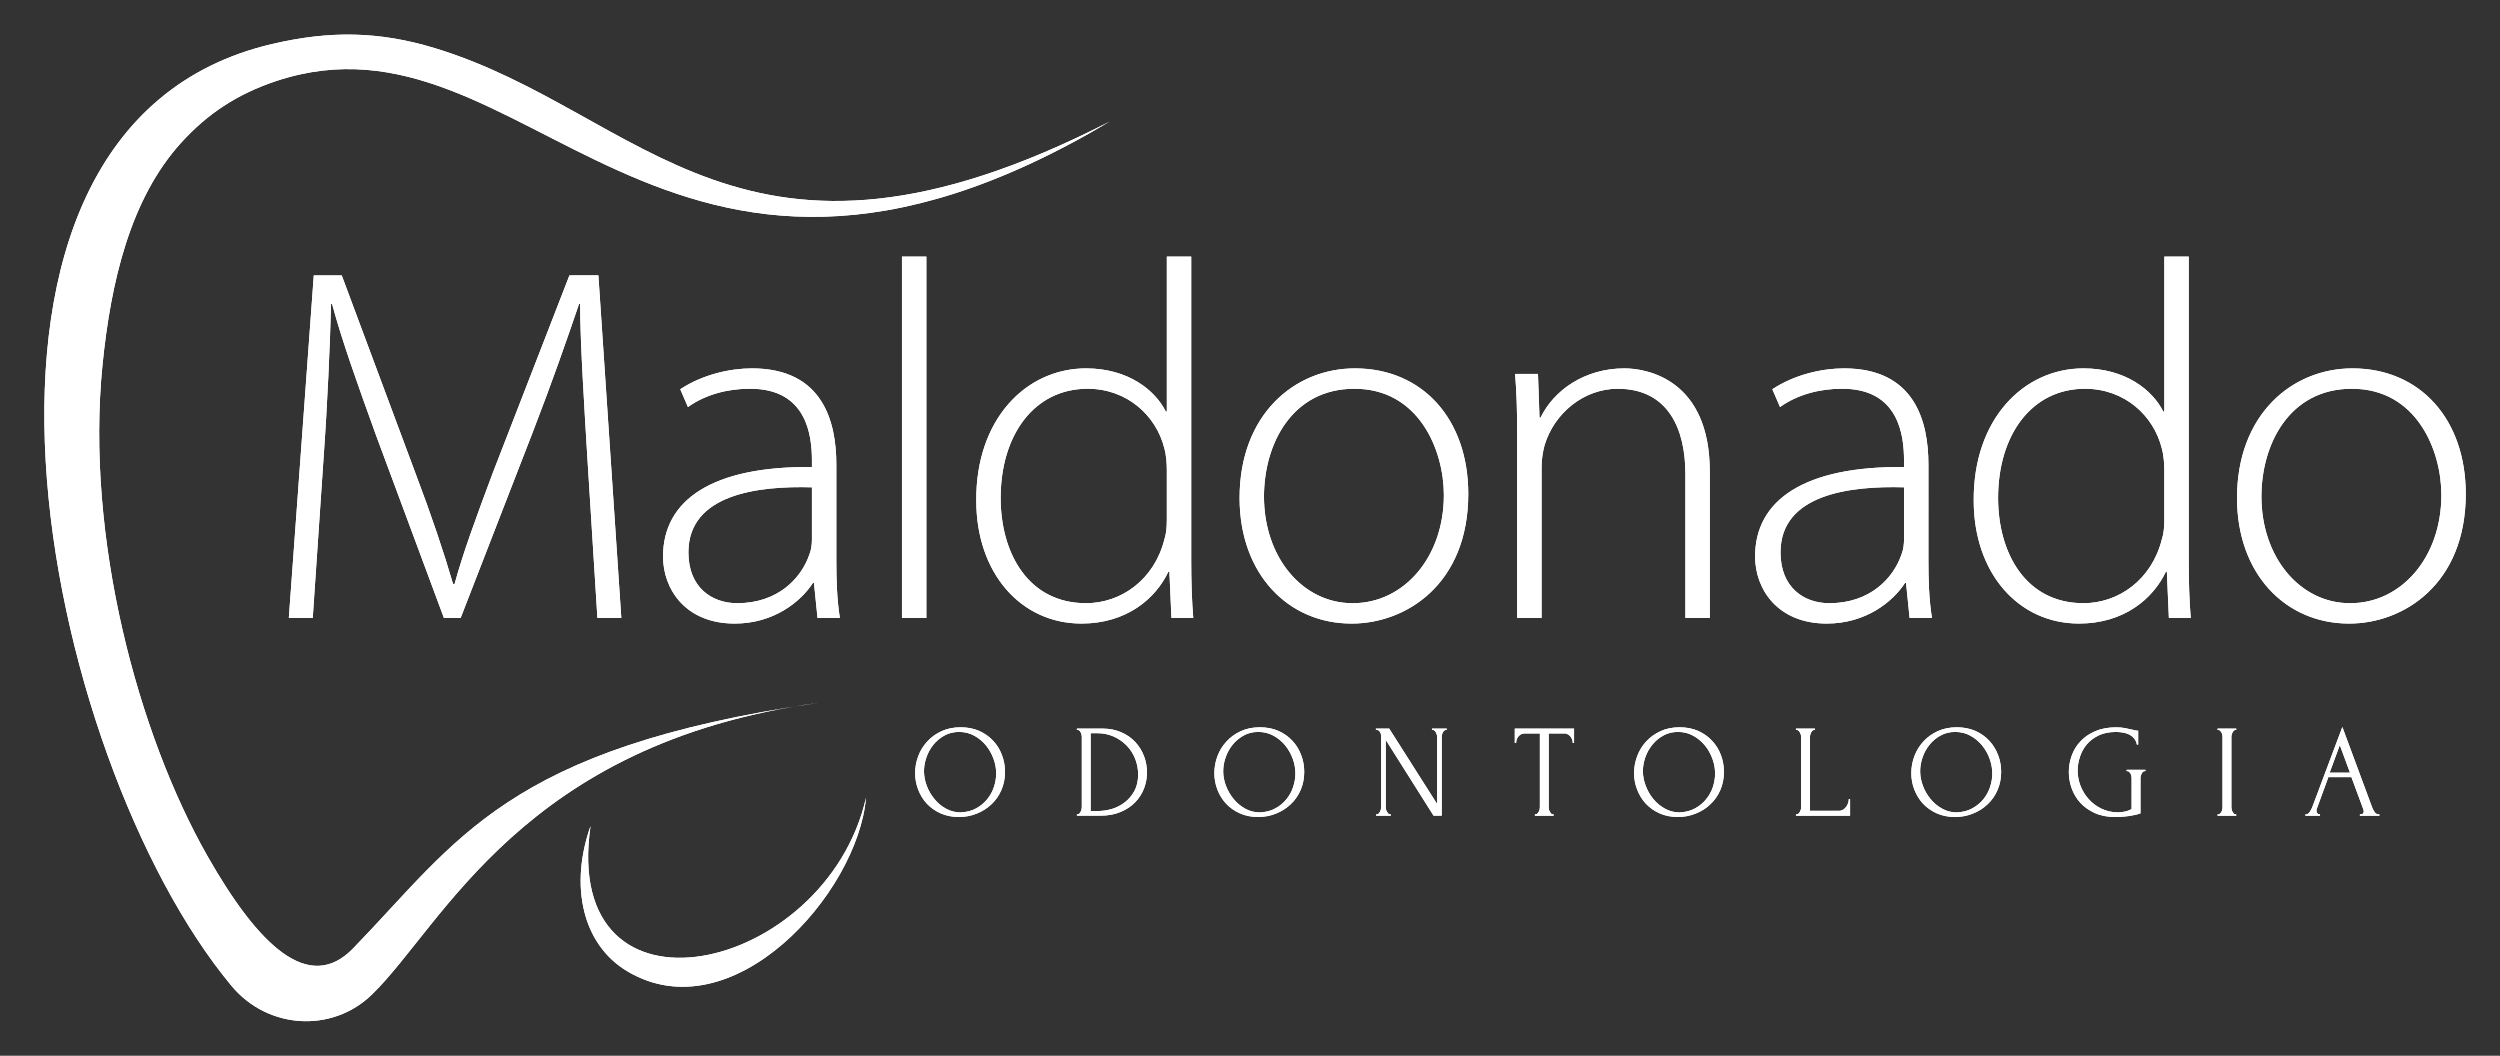 <?xml version="1.0" encoding="utf-8"?>
<!-- Generator: Adobe Illustrator 15.0.0, SVG Export Plug-In . SVG Version: 6.00 Build 0)  -->
<!DOCTYPE svg PUBLIC "-//W3C//DTD SVG 1.1//EN" "http://www.w3.org/Graphics/SVG/1.1/DTD/svg11.dtd">
<svg version="1.1" id="Layer_1" xmlns="http://www.w3.org/2000/svg" xmlns:xlink="http://www.w3.org/1999/xlink" x="0px" y="0px"
	 width="189.439px" height="80px" viewBox="0 0 189.439 80" enable-background="new 0 0 189.439 80" xml:space="preserve">
<rect x="0" y="0" width="189.439" height="80" fill="#333333" stroke="none"/>
<g>
	<path fill-rule="evenodd" clip-rule="evenodd" fill="#FFFFFF" d="M65.625,60.441C64.984,67.756,55.481,78.3,47.558,73.613
		c-3.432-2.029-4.412-6.498-2.809-11.02C42.462,78.318,62.574,73.841,65.625,60.441z M61.984,53.263
		c-23.619,3.439-27.273,10.404-35.225,18.6c-3.354,3.463-7.18-0.211-11.044-7.002c-5.258-9.25-9.257-24.112-7.948-37.213
		c0.636-6.35,2.123-12.597,5.955-16.828c1.974-2.175,4.222-3.688,7.231-4.687c19.039-6.298,28.983,23.405,63.131,3.08
		c-27.891,14.301-35.3-0.743-51.12-5.56c-4.255-1.296-7.979-1.337-12.335-0.32C-6.706,9.699,3.215,57.484,17.544,74.705
		c2.75,3.307,7.641,3.578,10.646,0.65C33.577,70.113,39.587,56.342,61.984,53.263z"/>
	<path fill-rule="evenodd" clip-rule="evenodd" fill="#FFFFFF" d="M178.063,45.708c-3.771,0-6.702-3.465-6.702-8.084
		c0-3.971,2.117-8.167,6.855-8.167c4.896,0,6.781,4.659,6.781,8.05c0,4.736-3.043,8.201-6.894,8.201H178.063z M178.026,47.25
		c4.082,0,8.819-2.968,8.819-9.823c0-5.661-3.465-9.512-8.588-9.512c-4.584,0-8.745,3.503-8.745,9.819
		c0,5.78,3.696,9.516,8.477,9.516H178.026z M164.004,39.356c0,0.575-0.042,1.078-0.195,1.538c-0.771,3.04-3.274,4.814-5.931,4.814
		c-4.39,0-6.471-3.813-6.471-7.974c0-4.773,2.541-8.277,6.586-8.277c3.006,0,5.198,2.039,5.815,4.505
		c0.153,0.54,0.195,1.194,0.195,1.695V39.356z M164.004,19.443v11.746h-0.079c-0.809-1.621-2.852-3.274-6.047-3.274
		c-4.543,0-8.356,3.852-8.319,10.014c0,5.507,3.391,9.321,7.976,9.321c3.428,0,5.619-1.891,6.586-3.929h0.074l0.153,3.504h1.658
		c-0.116-1.312-0.153-2.926-0.153-4.275V19.443H164.004z M144.278,40.894c0,0.31-0.037,0.734-0.19,1.117
		c-0.618,1.812-2.392,3.697-5.471,3.697c-1.928,0-3.697-1.193-3.697-3.851c0-4.43,5.313-5.048,9.359-4.931V40.894z M146.127,35.194
		c0-3.274-1.041-7.279-6.392-7.279c-1.658,0-3.739,0.46-5.434,1.581l0.581,1.346c1.347-0.96,3.042-1.384,4.659-1.384
		c4.389-0.042,4.737,3.618,4.737,5.431v0.502c-7.547-0.08-11.285,2.502-11.285,6.777c0,2.464,1.694,5.083,5.433,5.083
		c2.963,0,5.007-1.655,5.931-3.084h0.074l0.27,2.659h1.695c-0.231-1.424-0.269-2.926-0.269-4.392V35.194z M114.961,46.825h1.853
		V35.347c0-0.576,0.112-1.192,0.228-1.616c0.734-2.425,2.968-4.273,5.547-4.273c3.812,0,5.122,3.042,5.122,6.43v10.938h1.849V35.733
		c0-6.93-4.696-7.818-6.47-7.818c-3.005,0-5.351,1.654-6.354,3.734h-0.079l-0.116-3.312h-1.732c0.116,1.463,0.153,2.737,0.153,4.432
		V46.825z M102.481,45.708c-3.776,0-6.702-3.465-6.702-8.084c0-3.971,2.117-8.167,6.854-8.167c4.891,0,6.777,4.659,6.777,8.05
		c0,4.736-3.042,8.201-6.893,8.201H102.481z M102.443,47.25c4.083,0,8.816-2.968,8.816-9.823c0-5.661-3.465-9.512-8.587-9.512
		c-4.585,0-8.742,3.503-8.742,9.819c0,5.78,3.696,9.516,8.472,9.516H102.443z M88.417,39.356c0,0.575-0.038,1.078-0.19,1.538
		c-0.771,3.04-3.275,4.814-5.932,4.814c-4.394,0-6.47-3.813-6.47-7.974c0-4.773,2.541-8.277,6.586-8.277
		c3.001,0,5.199,2.039,5.816,4.505c0.153,0.54,0.19,1.194,0.19,1.695V39.356z M88.417,19.443v11.746h-0.074
		c-0.813-1.621-2.853-3.274-6.048-3.274c-4.546,0-8.359,3.852-8.318,10.014c0,5.507,3.385,9.321,7.97,9.321
		c3.428,0,5.624-1.891,6.586-3.929h0.079l0.154,3.504h1.653c-0.111-1.312-0.153-2.926-0.153-4.275V19.443H88.417z M68.347,46.825
		h1.849V19.443h-1.849V46.825z M61.524,40.894c0,0.31-0.037,0.734-0.19,1.117c-0.619,1.812-2.388,3.697-5.472,3.697
		c-1.922,0-3.697-1.193-3.697-3.851c0-4.43,5.314-5.048,9.359-4.931V40.894z M63.374,35.194c0-3.274-1.041-7.279-6.391-7.279
		c-1.659,0-3.74,0.46-5.436,1.581l0.582,1.346c1.346-0.96,3.041-1.384,4.658-1.384c4.394-0.042,4.737,3.618,4.737,5.431v0.502
		c-7.548-0.08-11.282,2.502-11.282,6.777c0,2.464,1.691,5.083,5.43,5.083c2.963,0,5.007-1.655,5.931-3.084h0.075l0.27,2.659h1.694
		c-0.227-1.424-0.268-2.926-0.268-4.392V35.194z M45.268,46.825h1.812l-1.737-25.959H43.15l-5.815,14.982
		c-1.309,3.508-2.234,6.009-2.888,8.399H34.33c-0.733-2.506-1.616-5.125-2.852-8.399l-5.583-14.982h-2.118l-1.891,25.959h1.812
		l0.808-11.938c0.311-4.314,0.501-8.82,0.581-11.863h0.074c0.771,2.848,1.891,5.969,3.353,10.013l5.124,13.787h1.268l5.472-14.098
		c1.501-3.886,2.542-6.893,3.502-9.702h0.08c0,2.848,0.305,7.626,0.539,11.515L45.268,46.825z"/>
	<path fill-rule="evenodd" clip-rule="evenodd" fill="#FFFFFF" d="M176.53,58.551h1.542l-0.771-2.09L176.53,58.551z M178.82,61.709
		h0.051c0.158,0,0.242-0.072,0.242-0.216c0-0.056-0.015-0.114-0.033-0.174l-0.9-2.43h-1.747l-0.873,2.388
		c-0.019,0.056-0.027,0.108-0.027,0.153c0,0.083,0.022,0.155,0.069,0.206c0.046,0.052,0.098,0.072,0.148,0.072h0.051v0.103h-1.109
		v-0.103h0.051c0.084,0,0.172-0.051,0.256-0.153c0.083-0.104,0.148-0.228,0.204-0.364l2.29-6.101l2.238,6.038
		c0.047,0.134,0.111,0.267,0.195,0.39c0.083,0.128,0.19,0.19,0.325,0.19h0.051v0.103h-1.481V61.709z M168.035,55.211h1.417v0.1
		H169.4c-0.046,0-0.088,0.017-0.125,0.054c-0.042,0.04-0.074,0.081-0.103,0.133c-0.027,0.051-0.046,0.106-0.064,0.169
		c-0.019,0.061-0.023,0.116-0.023,0.163v5.332c0,0.051,0.005,0.111,0.019,0.172c0.014,0.067,0.032,0.125,0.065,0.177
		c0.027,0.051,0.064,0.102,0.098,0.142c0.037,0.041,0.083,0.058,0.134,0.058h0.052v0.103h-1.417v-0.103h0.047
		c0.056,0,0.102-0.017,0.139-0.056c0.042-0.037,0.079-0.084,0.107-0.14c0.032-0.056,0.051-0.113,0.064-0.181
		c0.015-0.061,0.019-0.121,0.019-0.172v-5.332c0-0.047-0.004-0.098-0.019-0.158c-0.014-0.061-0.032-0.113-0.064-0.17
		c-0.028-0.051-0.065-0.097-0.107-0.137c-0.037-0.037-0.083-0.054-0.139-0.054h-0.047V55.211z M161.147,58.33h1.426v0.103h-0.047
		c-0.056,0-0.102,0.016-0.139,0.053c-0.042,0.04-0.074,0.082-0.103,0.138c-0.027,0.051-0.046,0.106-0.064,0.164
		c-0.02,0.061-0.023,0.116-0.023,0.163v2.68c-0.121,0.047-0.261,0.084-0.414,0.121c-0.153,0.035-0.311,0.061-0.478,0.086
		c-0.168,0.021-0.335,0.039-0.512,0.056c-0.172,0.012-0.334,0.017-0.478,0.017c-0.6,0-1.125-0.098-1.57-0.298
		c-0.446-0.204-0.817-0.462-1.11-0.785c-0.292-0.322-0.511-0.691-0.654-1.096c-0.145-0.406-0.214-0.815-0.214-1.23
		c0-0.414,0.069-0.82,0.214-1.231c0.144-0.404,0.362-0.769,0.659-1.084c0.297-0.323,0.669-0.581,1.119-0.776
		c0.451-0.199,0.984-0.297,1.607-0.297c0.232,0,0.45,0.017,0.65,0.058c0.199,0.042,0.376,0.082,0.529,0.112
		c0.083,0.021,0.162,0.037,0.223,0.056c0.065,0.016,0.121,0.025,0.167,0.025h0.089v1.057h-0.098
		c-0.042-0.204-0.121-0.369-0.237-0.497s-0.251-0.221-0.403-0.293c-0.153-0.064-0.316-0.111-0.488-0.132
		c-0.167-0.025-0.325-0.035-0.474-0.035c-0.502,0-0.934,0.091-1.301,0.265c-0.366,0.179-0.664,0.404-0.9,0.683
		c-0.232,0.281-0.404,0.595-0.516,0.948c-0.116,0.348-0.172,0.696-0.172,1.04c0,0.39,0.074,0.773,0.218,1.147
		c0.148,0.376,0.354,0.718,0.623,1.01c0.265,0.298,0.585,0.539,0.961,0.718c0.381,0.186,0.799,0.281,1.259,0.281
		c0.125,0,0.283-0.019,0.469-0.049c0.187-0.033,0.372-0.098,0.558-0.202V58.95c0-0.047-0.005-0.103-0.019-0.163
		c-0.014-0.058-0.032-0.113-0.065-0.164c-0.027-0.056-0.064-0.098-0.102-0.138c-0.042-0.037-0.089-0.053-0.145-0.053h-0.046V58.33z
		 M148.272,61.561c0.45-0.021,0.841-0.118,1.175-0.305c0.339-0.184,0.623-0.42,0.851-0.701c0.228-0.285,0.395-0.595,0.506-0.934
		c0.111-0.341,0.162-0.681,0.162-1.008c0-0.369-0.064-0.738-0.199-1.112c-0.13-0.374-0.325-0.713-0.571-1.015
		s-0.539-0.548-0.888-0.738c-0.343-0.19-0.729-0.286-1.156-0.286c-0.413,0-0.785,0.091-1.11,0.276
		c-0.329,0.179-0.608,0.416-0.836,0.701c-0.232,0.286-0.408,0.606-0.524,0.959c-0.121,0.354-0.181,0.702-0.181,1.041
		c0,0.366,0.07,0.736,0.209,1.105c0.139,0.374,0.334,0.708,0.581,1.005c0.246,0.303,0.539,0.544,0.878,0.728
		C147.501,61.468,147.873,61.561,148.272,61.561z M148.277,55.111c0.52,0,0.989,0.093,1.402,0.271
		c0.413,0.186,0.762,0.433,1.055,0.743c0.287,0.309,0.511,0.671,0.668,1.078c0.158,0.408,0.237,0.84,0.237,1.286
		c0,0.497-0.093,0.957-0.278,1.38c-0.182,0.418-0.433,0.782-0.753,1.079c-0.32,0.303-0.691,0.539-1.114,0.704
		c-0.423,0.172-0.873,0.256-1.356,0.256c-0.511,0-0.976-0.094-1.384-0.279c-0.409-0.184-0.757-0.435-1.041-0.736
		c-0.283-0.309-0.501-0.666-0.655-1.065s-0.228-0.815-0.228-1.247c0-0.43,0.074-0.846,0.228-1.266
		c0.153-0.418,0.381-0.79,0.674-1.112c0.297-0.332,0.66-0.593,1.086-0.792C147.246,55.211,147.733,55.111,148.277,55.111z
		 M136.089,61.709h0.051c0.056,0,0.102-0.017,0.139-0.056c0.042-0.037,0.074-0.079,0.107-0.135c0.028-0.051,0.051-0.111,0.07-0.165
		c0.019-0.061,0.023-0.123,0.023-0.174v-5.351c0-0.047-0.004-0.098-0.023-0.158s-0.042-0.113-0.07-0.17
		c-0.033-0.051-0.065-0.097-0.107-0.137c-0.037-0.037-0.083-0.054-0.139-0.054h-0.051v-0.1h1.44v0.1h-0.046
		c-0.056,0-0.102,0.017-0.14,0.054c-0.042,0.04-0.074,0.086-0.102,0.137c-0.028,0.057-0.046,0.109-0.065,0.17
		s-0.022,0.111-0.022,0.158v5.613h2.187c0.125,0,0.237-0.035,0.33-0.089c0.093-0.061,0.172-0.142,0.237-0.229
		c0.061-0.089,0.107-0.184,0.14-0.288c0.028-0.107,0.046-0.2,0.046-0.286h0.097v1.262h-4.101V61.709z M127.269,61.561
		c0.446-0.021,0.841-0.118,1.175-0.305c0.339-0.184,0.623-0.42,0.845-0.701c0.232-0.285,0.399-0.595,0.511-0.934
		c0.106-0.341,0.162-0.681,0.162-1.008c0-0.369-0.065-0.738-0.2-1.112c-0.134-0.374-0.325-0.713-0.571-1.015
		c-0.246-0.302-0.543-0.548-0.887-0.738c-0.344-0.19-0.729-0.286-1.157-0.286c-0.413,0-0.785,0.091-1.11,0.276
		c-0.331,0.179-0.608,0.416-0.836,0.701c-0.232,0.286-0.409,0.606-0.529,0.959c-0.121,0.354-0.181,0.702-0.181,1.041
		c0,0.366,0.074,0.736,0.214,1.105c0.139,0.374,0.334,0.708,0.581,1.005c0.246,0.303,0.539,0.544,0.878,0.728
		C126.498,61.468,126.87,61.561,127.269,61.561z M127.274,55.111c0.52,0,0.985,0.093,1.398,0.271
		c0.414,0.186,0.767,0.433,1.054,0.743c0.294,0.309,0.516,0.671,0.674,1.078c0.153,0.408,0.232,0.84,0.232,1.286
		c0,0.497-0.093,0.957-0.274,1.38c-0.181,0.418-0.437,0.782-0.757,1.079c-0.316,0.303-0.688,0.539-1.115,0.704
		c-0.423,0.172-0.874,0.256-1.352,0.256c-0.516,0-0.976-0.094-1.384-0.279c-0.414-0.184-0.757-0.435-1.041-0.736
		c-0.283-0.309-0.501-0.666-0.655-1.065s-0.232-0.815-0.232-1.247c0-0.43,0.079-0.846,0.232-1.266
		c0.153-0.418,0.376-0.79,0.673-1.112c0.297-0.332,0.66-0.593,1.087-0.792C126.238,55.211,126.726,55.111,127.274,55.111z
		 M117.673,61.709h0.051v0.103h-1.417v-0.103h0.047c0.056,0,0.102-0.017,0.138-0.058c0.043-0.04,0.08-0.091,0.108-0.142
		c0.028-0.052,0.051-0.109,0.065-0.177c0.014-0.061,0.019-0.121,0.019-0.172v-5.583h-1.157c-0.106,0-0.2,0.025-0.283,0.072
		c-0.079,0.051-0.144,0.106-0.2,0.174c-0.051,0.072-0.093,0.148-0.121,0.232c-0.023,0.086-0.037,0.162-0.037,0.244h-0.103v-1.09
		h4.492v1.09h-0.102c0-0.082-0.009-0.158-0.038-0.244c-0.028-0.084-0.069-0.16-0.121-0.232c-0.056-0.067-0.121-0.123-0.2-0.174
		c-0.079-0.047-0.172-0.072-0.279-0.072h-1.18v5.583c0,0.051,0.005,0.111,0.019,0.172c0.014,0.067,0.033,0.125,0.065,0.177
		c0.028,0.051,0.065,0.102,0.098,0.142C117.576,61.692,117.622,61.709,117.673,61.709z M105.337,61.709h0.051v0.103h-1.11v-0.103
		h0.051c0.047,0,0.093-0.017,0.135-0.058c0.042-0.04,0.079-0.091,0.103-0.142c0.028-0.052,0.051-0.109,0.069-0.177
		c0.014-0.061,0.023-0.121,0.023-0.172v-5.332c0-0.047-0.005-0.098-0.014-0.158s-0.028-0.113-0.056-0.17
		c-0.028-0.051-0.065-0.097-0.111-0.137c-0.046-0.037-0.102-0.054-0.167-0.054h-0.051v-0.1h1.008l3.632,5.718v-5.1
		c0-0.047-0.009-0.098-0.028-0.158c-0.014-0.061-0.037-0.113-0.069-0.17c-0.028-0.051-0.065-0.097-0.103-0.137
		c-0.042-0.037-0.088-0.054-0.144-0.054h-0.047v-0.1h1.12v0.1h-0.051c-0.051,0-0.097,0.017-0.139,0.054
		c-0.042,0.04-0.074,0.086-0.107,0.137c-0.028,0.057-0.051,0.109-0.065,0.17c-0.014,0.061-0.019,0.111-0.019,0.158v5.982h-0.618
		l-3.623-5.741v5.091c0,0.051,0.009,0.111,0.019,0.172c0.014,0.067,0.037,0.125,0.07,0.177c0.028,0.051,0.065,0.102,0.101,0.142
		C105.24,61.692,105.286,61.709,105.337,61.709z M95.467,61.561c0.446-0.021,0.841-0.118,1.175-0.305
		c0.338-0.184,0.618-0.42,0.845-0.701c0.228-0.285,0.399-0.595,0.506-0.934c0.111-0.341,0.167-0.681,0.167-1.008
		c0-0.369-0.065-0.738-0.199-1.112c-0.136-0.374-0.326-0.713-0.572-1.015s-0.543-0.548-0.887-0.738s-0.729-0.286-1.157-0.286
		c-0.417,0-0.785,0.091-1.114,0.276c-0.326,0.179-0.604,0.416-0.835,0.701c-0.229,0.286-0.405,0.606-0.526,0.959
		c-0.121,0.354-0.181,0.702-0.181,1.041c0,0.366,0.07,0.736,0.209,1.105c0.144,0.374,0.339,0.708,0.585,1.005
		c0.247,0.303,0.539,0.544,0.873,0.728C94.696,61.468,95.068,61.561,95.467,61.561z M95.472,55.111c0.52,0,0.984,0.093,1.398,0.271
		c0.413,0.186,0.766,0.433,1.053,0.743c0.293,0.309,0.516,0.671,0.669,1.078c0.158,0.408,0.237,0.84,0.237,1.286
		c0,0.497-0.093,0.957-0.274,1.38c-0.186,0.418-0.437,0.782-0.757,1.079c-0.321,0.303-0.692,0.539-1.115,0.704
		c-0.422,0.172-0.873,0.256-1.351,0.256c-0.516,0-0.977-0.094-1.389-0.279c-0.409-0.184-0.757-0.435-1.04-0.736
		c-0.285-0.309-0.502-0.666-0.656-1.065s-0.228-0.815-0.228-1.247c0-0.43,0.075-0.846,0.228-1.266
		c0.153-0.418,0.381-0.79,0.678-1.112c0.297-0.332,0.66-0.593,1.082-0.792C94.437,55.211,94.924,55.111,95.472,55.111z
		 M86.243,58.69c0-0.426-0.079-0.832-0.232-1.21c-0.153-0.379-0.367-0.713-0.646-0.994c-0.279-0.283-0.604-0.509-0.979-0.676
		c-0.382-0.165-0.79-0.251-1.232-0.251h-0.51v5.898h0.529c0.362,0,0.724-0.053,1.092-0.16c0.363-0.113,0.692-0.285,0.984-0.513
		c0.297-0.23,0.534-0.521,0.721-0.864C86.15,59.572,86.243,59.166,86.243,58.69z M81.603,61.709h0.052
		c0.046,0,0.087-0.017,0.129-0.058c0.037-0.04,0.075-0.091,0.102-0.142c0.032-0.052,0.056-0.109,0.066-0.177
		c0.013-0.061,0.022-0.121,0.022-0.172v-5.332c0-0.047-0.01-0.098-0.022-0.158c-0.01-0.061-0.034-0.113-0.061-0.17
		c-0.024-0.051-0.056-0.097-0.098-0.137c-0.042-0.037-0.087-0.054-0.139-0.054h-0.052v-0.1h1.932c0.525,0,0.999,0.091,1.417,0.274
		c0.423,0.181,0.776,0.432,1.069,0.738c0.288,0.313,0.51,0.667,0.664,1.066c0.153,0.401,0.229,0.814,0.229,1.251
		c0,0.404-0.075,0.804-0.219,1.194c-0.148,0.39-0.367,0.738-0.66,1.045c-0.292,0.309-0.659,0.553-1.1,0.743
		c-0.443,0.19-0.953,0.288-1.529,0.288h-1.802V61.709z M72.793,61.561c0.446-0.021,0.84-0.118,1.174-0.305
		c0.339-0.184,0.617-0.42,0.845-0.701c0.228-0.285,0.399-0.595,0.507-0.934c0.11-0.341,0.167-0.681,0.167-1.008
		c0-0.369-0.064-0.738-0.2-1.112c-0.134-0.374-0.325-0.713-0.571-1.015c-0.246-0.302-0.543-0.548-0.886-0.738
		c-0.344-0.19-0.73-0.286-1.157-0.286c-0.414,0-0.785,0.091-1.114,0.276c-0.326,0.179-0.604,0.416-0.837,0.701
		c-0.227,0.286-0.403,0.606-0.524,0.959c-0.122,0.354-0.181,0.702-0.181,1.041c0,0.366,0.069,0.736,0.208,1.105
		c0.145,0.374,0.34,0.708,0.586,1.005c0.246,0.303,0.538,0.544,0.873,0.728C72.021,61.468,72.393,61.561,72.793,61.561z
		 M72.796,55.111c0.521,0,0.986,0.093,1.398,0.271c0.414,0.186,0.767,0.433,1.055,0.743c0.293,0.309,0.516,0.671,0.669,1.078
		c0.157,0.408,0.237,0.84,0.237,1.286c0,0.497-0.093,0.957-0.274,1.38c-0.186,0.418-0.437,0.782-0.756,1.079
		c-0.321,0.303-0.692,0.539-1.115,0.704c-0.422,0.172-0.873,0.256-1.353,0.256c-0.514,0-0.975-0.094-1.389-0.279
		c-0.408-0.184-0.756-0.435-1.041-0.736c-0.283-0.309-0.501-0.666-0.653-1.065c-0.153-0.399-0.229-0.815-0.229-1.247
		c0-0.43,0.075-0.846,0.229-1.266c0.152-0.418,0.38-0.79,0.677-1.112c0.297-0.332,0.66-0.593,1.082-0.792
		C71.76,55.211,72.25,55.111,72.796,55.111z"/>
	<path fill-rule="evenodd" clip-rule="evenodd" fill="#FFFFFF" d="M65.625,60.441C64.984,67.756,55.481,78.3,47.558,73.613
		c-3.432-2.029-4.412-6.498-2.809-11.02C42.462,78.318,62.574,73.841,65.625,60.441z M61.984,53.263
		c-23.619,3.439-27.273,10.404-35.225,18.6c-3.354,3.463-7.18-0.211-11.044-7.002c-5.258-9.25-9.257-24.112-7.948-37.213
		c0.636-6.35,2.123-12.597,5.955-16.828c1.974-2.175,4.222-3.688,7.231-4.687c19.039-6.298,28.983,23.405,63.131,3.08
		c-27.891,14.301-35.3-0.743-51.12-5.56c-4.255-1.296-7.979-1.337-12.335-0.32C-6.706,9.699,3.215,57.484,17.544,74.705
		c2.75,3.307,7.641,3.578,10.646,0.65C33.577,70.113,39.587,56.342,61.984,53.263z"/>
	<path fill-rule="evenodd" clip-rule="evenodd" fill="#FFFFFF" d="M178.063,45.708c-3.771,0-6.702-3.465-6.702-8.084
		c0-3.971,2.117-8.167,6.855-8.167c4.896,0,6.781,4.659,6.781,8.05c0,4.736-3.043,8.201-6.894,8.201H178.063z M178.026,47.25
		c4.082,0,8.819-2.968,8.819-9.823c0-5.661-3.465-9.512-8.588-9.512c-4.584,0-8.745,3.503-8.745,9.819
		c0,5.78,3.696,9.516,8.477,9.516H178.026z M164.004,39.356c0,0.575-0.042,1.078-0.195,1.538c-0.771,3.04-3.274,4.814-5.931,4.814
		c-4.39,0-6.471-3.813-6.471-7.974c0-4.773,2.541-8.277,6.586-8.277c3.006,0,5.198,2.039,5.815,4.505
		c0.153,0.54,0.195,1.194,0.195,1.695V39.356z M164.004,19.443v11.746h-0.079c-0.809-1.621-2.852-3.274-6.047-3.274
		c-4.543,0-8.356,3.852-8.319,10.014c0,5.507,3.391,9.321,7.976,9.321c3.428,0,5.619-1.891,6.586-3.929h0.074l0.153,3.504h1.658
		c-0.116-1.312-0.153-2.926-0.153-4.275V19.443H164.004z M144.278,40.894c0,0.31-0.037,0.734-0.19,1.117
		c-0.618,1.812-2.392,3.697-5.471,3.697c-1.928,0-3.697-1.193-3.697-3.851c0-4.43,5.313-5.048,9.359-4.931V40.894z M146.127,35.194
		c0-3.274-1.041-7.279-6.392-7.279c-1.658,0-3.739,0.46-5.434,1.581l0.581,1.346c1.347-0.96,3.042-1.384,4.659-1.384
		c4.389-0.042,4.737,3.618,4.737,5.431v0.502c-7.547-0.08-11.285,2.502-11.285,6.777c0,2.464,1.694,5.083,5.433,5.083
		c2.963,0,5.007-1.655,5.931-3.084h0.074l0.27,2.659h1.695c-0.231-1.424-0.269-2.926-0.269-4.392V35.194z M114.961,46.825h1.853
		V35.347c0-0.576,0.112-1.192,0.228-1.616c0.734-2.425,2.968-4.273,5.547-4.273c3.812,0,5.122,3.042,5.122,6.43v10.938h1.849V35.733
		c0-6.93-4.696-7.818-6.47-7.818c-3.005,0-5.351,1.654-6.354,3.734h-0.079l-0.116-3.312h-1.732c0.116,1.463,0.153,2.737,0.153,4.432
		V46.825z M102.481,45.708c-3.776,0-6.702-3.465-6.702-8.084c0-3.971,2.117-8.167,6.854-8.167c4.891,0,6.777,4.659,6.777,8.05
		c0,4.736-3.042,8.201-6.893,8.201H102.481z M102.443,47.25c4.083,0,8.816-2.968,8.816-9.823c0-5.661-3.465-9.512-8.587-9.512
		c-4.585,0-8.742,3.503-8.742,9.819c0,5.78,3.696,9.516,8.472,9.516H102.443z M88.417,39.356c0,0.575-0.038,1.078-0.19,1.538
		c-0.771,3.04-3.275,4.814-5.932,4.814c-4.394,0-6.47-3.813-6.47-7.974c0-4.773,2.541-8.277,6.586-8.277
		c3.001,0,5.199,2.039,5.816,4.505c0.153,0.54,0.19,1.194,0.19,1.695V39.356z M88.417,19.443v11.746h-0.074
		c-0.813-1.621-2.853-3.274-6.048-3.274c-4.546,0-8.359,3.852-8.318,10.014c0,5.507,3.385,9.321,7.97,9.321
		c3.428,0,5.624-1.891,6.586-3.929h0.079l0.154,3.504h1.653c-0.111-1.312-0.153-2.926-0.153-4.275V19.443H88.417z M68.347,46.825
		h1.849V19.443h-1.849V46.825z M61.524,40.894c0,0.31-0.037,0.734-0.19,1.117c-0.619,1.812-2.388,3.697-5.472,3.697
		c-1.922,0-3.697-1.193-3.697-3.851c0-4.43,5.314-5.048,9.359-4.931V40.894z M63.374,35.194c0-3.274-1.041-7.279-6.391-7.279
		c-1.659,0-3.74,0.46-5.436,1.581l0.582,1.346c1.346-0.96,3.041-1.384,4.658-1.384c4.394-0.042,4.737,3.618,4.737,5.431v0.502
		c-7.548-0.08-11.282,2.502-11.282,6.777c0,2.464,1.691,5.083,5.43,5.083c2.963,0,5.007-1.655,5.931-3.084h0.075l0.27,2.659h1.694
		c-0.227-1.424-0.268-2.926-0.268-4.392V35.194z M45.268,46.825h1.812l-1.737-25.959H43.15l-5.815,14.982
		c-1.309,3.508-2.234,6.009-2.888,8.399H34.33c-0.733-2.506-1.616-5.125-2.852-8.399l-5.583-14.982h-2.118l-1.891,25.959h1.812
		l0.808-11.938c0.311-4.314,0.501-8.82,0.581-11.863h0.074c0.771,2.848,1.891,5.969,3.353,10.013l5.124,13.787h1.268l5.472-14.098
		c1.501-3.886,2.542-6.893,3.502-9.702h0.08c0,2.848,0.305,7.626,0.539,11.515L45.268,46.825z"/>
	<path fill-rule="evenodd" clip-rule="evenodd" fill="#FFFFFF" d="M176.53,58.551h1.542l-0.771-2.09L176.53,58.551z M178.82,61.709
		h0.051c0.158,0,0.242-0.072,0.242-0.216c0-0.056-0.015-0.114-0.033-0.174l-0.9-2.43h-1.747l-0.873,2.388
		c-0.019,0.056-0.027,0.108-0.027,0.153c0,0.083,0.022,0.155,0.069,0.206c0.046,0.052,0.098,0.072,0.148,0.072h0.051v0.103h-1.109
		v-0.103h0.051c0.084,0,0.172-0.051,0.256-0.153c0.083-0.104,0.148-0.228,0.204-0.364l2.29-6.101l2.238,6.038
		c0.047,0.134,0.111,0.267,0.195,0.39c0.083,0.128,0.19,0.19,0.325,0.19h0.051v0.103h-1.481V61.709z M168.035,55.211h1.417v0.1
		H169.4c-0.046,0-0.088,0.017-0.125,0.054c-0.042,0.04-0.074,0.081-0.103,0.133c-0.027,0.051-0.046,0.106-0.064,0.169
		c-0.019,0.061-0.023,0.116-0.023,0.163v5.332c0,0.051,0.005,0.111,0.019,0.172c0.014,0.067,0.032,0.125,0.065,0.177
		c0.027,0.051,0.064,0.102,0.098,0.142c0.037,0.041,0.083,0.058,0.134,0.058h0.052v0.103h-1.417v-0.103h0.047
		c0.056,0,0.102-0.017,0.139-0.056c0.042-0.037,0.079-0.084,0.107-0.14c0.032-0.056,0.051-0.113,0.064-0.181
		c0.015-0.061,0.019-0.121,0.019-0.172v-5.332c0-0.047-0.004-0.098-0.019-0.158c-0.014-0.061-0.032-0.113-0.064-0.17
		c-0.028-0.051-0.065-0.097-0.107-0.137c-0.037-0.037-0.083-0.054-0.139-0.054h-0.047V55.211z M161.147,58.33h1.426v0.103h-0.047
		c-0.056,0-0.102,0.016-0.139,0.053c-0.042,0.04-0.074,0.082-0.103,0.138c-0.027,0.051-0.046,0.106-0.064,0.164
		c-0.02,0.061-0.023,0.116-0.023,0.163v2.68c-0.121,0.047-0.261,0.084-0.414,0.121c-0.153,0.035-0.311,0.061-0.478,0.086
		c-0.168,0.021-0.335,0.039-0.512,0.056c-0.172,0.012-0.334,0.017-0.478,0.017c-0.6,0-1.125-0.098-1.57-0.298
		c-0.446-0.204-0.817-0.462-1.11-0.785c-0.292-0.322-0.511-0.691-0.654-1.096c-0.145-0.406-0.214-0.815-0.214-1.23
		c0-0.414,0.069-0.82,0.214-1.231c0.144-0.404,0.362-0.769,0.659-1.084c0.297-0.323,0.669-0.581,1.119-0.776
		c0.451-0.199,0.984-0.297,1.607-0.297c0.232,0,0.45,0.017,0.65,0.058c0.199,0.042,0.376,0.082,0.529,0.112
		c0.083,0.021,0.162,0.037,0.223,0.056c0.065,0.016,0.121,0.025,0.167,0.025h0.089v1.057h-0.098
		c-0.042-0.204-0.121-0.369-0.237-0.497s-0.251-0.221-0.403-0.293c-0.153-0.064-0.316-0.111-0.488-0.132
		c-0.167-0.025-0.325-0.035-0.474-0.035c-0.502,0-0.934,0.091-1.301,0.265c-0.366,0.179-0.664,0.404-0.9,0.683
		c-0.232,0.281-0.404,0.595-0.516,0.948c-0.116,0.348-0.172,0.696-0.172,1.04c0,0.39,0.074,0.773,0.218,1.147
		c0.148,0.376,0.354,0.718,0.623,1.01c0.265,0.298,0.585,0.539,0.961,0.718c0.381,0.186,0.799,0.281,1.259,0.281
		c0.125,0,0.283-0.019,0.469-0.049c0.187-0.033,0.372-0.098,0.558-0.202V58.95c0-0.047-0.005-0.103-0.019-0.163
		c-0.014-0.058-0.032-0.113-0.065-0.164c-0.027-0.056-0.064-0.098-0.102-0.138c-0.042-0.037-0.089-0.053-0.145-0.053h-0.046V58.33z
		 M148.272,61.561c0.45-0.021,0.841-0.118,1.175-0.305c0.339-0.184,0.623-0.42,0.851-0.701c0.228-0.285,0.395-0.595,0.506-0.934
		c0.111-0.341,0.162-0.681,0.162-1.008c0-0.369-0.064-0.738-0.199-1.112c-0.13-0.374-0.325-0.713-0.571-1.015
		s-0.539-0.548-0.888-0.738c-0.343-0.19-0.729-0.286-1.156-0.286c-0.413,0-0.785,0.091-1.11,0.276
		c-0.329,0.179-0.608,0.416-0.836,0.701c-0.232,0.286-0.408,0.606-0.524,0.959c-0.121,0.354-0.181,0.702-0.181,1.041
		c0,0.366,0.07,0.736,0.209,1.105c0.139,0.374,0.334,0.708,0.581,1.005c0.246,0.303,0.539,0.544,0.878,0.728
		C147.501,61.468,147.873,61.561,148.272,61.561z M148.277,55.111c0.52,0,0.989,0.093,1.402,0.271
		c0.413,0.186,0.762,0.433,1.055,0.743c0.287,0.309,0.511,0.671,0.668,1.078c0.158,0.408,0.237,0.84,0.237,1.286
		c0,0.497-0.093,0.957-0.278,1.38c-0.182,0.418-0.433,0.782-0.753,1.079c-0.32,0.303-0.691,0.539-1.114,0.704
		c-0.423,0.172-0.873,0.256-1.356,0.256c-0.511,0-0.976-0.094-1.384-0.279c-0.409-0.184-0.757-0.435-1.041-0.736
		c-0.283-0.309-0.501-0.666-0.655-1.065s-0.228-0.815-0.228-1.247c0-0.43,0.074-0.846,0.228-1.266
		c0.153-0.418,0.381-0.79,0.674-1.112c0.297-0.332,0.66-0.593,1.086-0.792C147.246,55.211,147.733,55.111,148.277,55.111z
		 M136.089,61.709h0.051c0.056,0,0.102-0.017,0.139-0.056c0.042-0.037,0.074-0.079,0.107-0.135c0.028-0.051,0.051-0.111,0.07-0.165
		c0.019-0.061,0.023-0.123,0.023-0.174v-5.351c0-0.047-0.004-0.098-0.023-0.158s-0.042-0.113-0.07-0.17
		c-0.033-0.051-0.065-0.097-0.107-0.137c-0.037-0.037-0.083-0.054-0.139-0.054h-0.051v-0.1h1.44v0.1h-0.046
		c-0.056,0-0.102,0.017-0.14,0.054c-0.042,0.04-0.074,0.086-0.102,0.137c-0.028,0.057-0.046,0.109-0.065,0.17
		s-0.022,0.111-0.022,0.158v5.613h2.187c0.125,0,0.237-0.035,0.33-0.089c0.093-0.061,0.172-0.142,0.237-0.229
		c0.061-0.089,0.107-0.184,0.14-0.288c0.028-0.107,0.046-0.2,0.046-0.286h0.097v1.262h-4.101V61.709z M127.269,61.561
		c0.446-0.021,0.841-0.118,1.175-0.305c0.339-0.184,0.623-0.42,0.845-0.701c0.232-0.285,0.399-0.595,0.511-0.934
		c0.106-0.341,0.162-0.681,0.162-1.008c0-0.369-0.065-0.738-0.2-1.112c-0.134-0.374-0.325-0.713-0.571-1.015
		c-0.246-0.302-0.543-0.548-0.887-0.738c-0.344-0.19-0.729-0.286-1.157-0.286c-0.413,0-0.785,0.091-1.11,0.276
		c-0.331,0.179-0.608,0.416-0.836,0.701c-0.232,0.286-0.409,0.606-0.529,0.959c-0.121,0.354-0.181,0.702-0.181,1.041
		c0,0.366,0.074,0.736,0.214,1.105c0.139,0.374,0.334,0.708,0.581,1.005c0.246,0.303,0.539,0.544,0.878,0.728
		C126.498,61.468,126.87,61.561,127.269,61.561z M127.274,55.111c0.52,0,0.985,0.093,1.398,0.271
		c0.414,0.186,0.767,0.433,1.054,0.743c0.294,0.309,0.516,0.671,0.674,1.078c0.153,0.408,0.232,0.84,0.232,1.286
		c0,0.497-0.093,0.957-0.274,1.38c-0.181,0.418-0.437,0.782-0.757,1.079c-0.316,0.303-0.688,0.539-1.115,0.704
		c-0.423,0.172-0.874,0.256-1.352,0.256c-0.516,0-0.976-0.094-1.384-0.279c-0.414-0.184-0.757-0.435-1.041-0.736
		c-0.283-0.309-0.501-0.666-0.655-1.065s-0.232-0.815-0.232-1.247c0-0.43,0.079-0.846,0.232-1.266
		c0.153-0.418,0.376-0.79,0.673-1.112c0.297-0.332,0.66-0.593,1.087-0.792C126.238,55.211,126.726,55.111,127.274,55.111z
		 M117.673,61.709h0.051v0.103h-1.417v-0.103h0.047c0.056,0,0.102-0.017,0.138-0.058c0.043-0.04,0.08-0.091,0.108-0.142
		c0.028-0.052,0.051-0.109,0.065-0.177c0.014-0.061,0.019-0.121,0.019-0.172v-5.583h-1.157c-0.106,0-0.2,0.025-0.283,0.072
		c-0.079,0.051-0.144,0.106-0.2,0.174c-0.051,0.072-0.093,0.148-0.121,0.232c-0.023,0.086-0.037,0.162-0.037,0.244h-0.103v-1.09
		h4.492v1.09h-0.102c0-0.082-0.009-0.158-0.038-0.244c-0.028-0.084-0.069-0.16-0.121-0.232c-0.056-0.067-0.121-0.123-0.2-0.174
		c-0.079-0.047-0.172-0.072-0.279-0.072h-1.18v5.583c0,0.051,0.005,0.111,0.019,0.172c0.014,0.067,0.033,0.125,0.065,0.177
		c0.028,0.051,0.065,0.102,0.098,0.142C117.576,61.692,117.622,61.709,117.673,61.709z M105.337,61.709h0.051v0.103h-1.11v-0.103
		h0.051c0.047,0,0.093-0.017,0.135-0.058c0.042-0.04,0.079-0.091,0.103-0.142c0.028-0.052,0.051-0.109,0.069-0.177
		c0.014-0.061,0.023-0.121,0.023-0.172v-5.332c0-0.047-0.005-0.098-0.014-0.158s-0.028-0.113-0.056-0.17
		c-0.028-0.051-0.065-0.097-0.111-0.137c-0.046-0.037-0.102-0.054-0.167-0.054h-0.051v-0.1h1.008l3.632,5.718v-5.1
		c0-0.047-0.009-0.098-0.028-0.158c-0.014-0.061-0.037-0.113-0.069-0.17c-0.028-0.051-0.065-0.097-0.103-0.137
		c-0.042-0.037-0.088-0.054-0.144-0.054h-0.047v-0.1h1.12v0.1h-0.051c-0.051,0-0.097,0.017-0.139,0.054
		c-0.042,0.04-0.074,0.086-0.107,0.137c-0.028,0.057-0.051,0.109-0.065,0.17c-0.014,0.061-0.019,0.111-0.019,0.158v5.982h-0.618
		l-3.623-5.741v5.091c0,0.051,0.009,0.111,0.019,0.172c0.014,0.067,0.037,0.125,0.07,0.177c0.028,0.051,0.065,0.102,0.101,0.142
		C105.24,61.692,105.286,61.709,105.337,61.709z M95.467,61.561c0.446-0.021,0.841-0.118,1.175-0.305
		c0.338-0.184,0.618-0.42,0.845-0.701c0.228-0.285,0.399-0.595,0.506-0.934c0.111-0.341,0.167-0.681,0.167-1.008
		c0-0.369-0.065-0.738-0.199-1.112c-0.136-0.374-0.326-0.713-0.572-1.015s-0.543-0.548-0.887-0.738s-0.729-0.286-1.157-0.286
		c-0.417,0-0.785,0.091-1.114,0.276c-0.326,0.179-0.604,0.416-0.835,0.701c-0.229,0.286-0.405,0.606-0.526,0.959
		c-0.121,0.354-0.181,0.702-0.181,1.041c0,0.366,0.07,0.736,0.209,1.105c0.144,0.374,0.339,0.708,0.585,1.005
		c0.247,0.303,0.539,0.544,0.873,0.728C94.696,61.468,95.068,61.561,95.467,61.561z M95.472,55.111c0.52,0,0.984,0.093,1.398,0.271
		c0.413,0.186,0.766,0.433,1.053,0.743c0.293,0.309,0.516,0.671,0.669,1.078c0.158,0.408,0.237,0.84,0.237,1.286
		c0,0.497-0.093,0.957-0.274,1.38c-0.186,0.418-0.437,0.782-0.757,1.079c-0.321,0.303-0.692,0.539-1.115,0.704
		c-0.422,0.172-0.873,0.256-1.351,0.256c-0.516,0-0.977-0.094-1.389-0.279c-0.409-0.184-0.757-0.435-1.04-0.736
		c-0.285-0.309-0.502-0.666-0.656-1.065s-0.228-0.815-0.228-1.247c0-0.43,0.075-0.846,0.228-1.266
		c0.153-0.418,0.381-0.79,0.678-1.112c0.297-0.332,0.66-0.593,1.082-0.792C94.437,55.211,94.924,55.111,95.472,55.111z
		 M86.243,58.69c0-0.426-0.079-0.832-0.232-1.21c-0.153-0.379-0.367-0.713-0.646-0.994c-0.279-0.283-0.604-0.509-0.979-0.676
		c-0.382-0.165-0.79-0.251-1.232-0.251h-0.51v5.898h0.529c0.362,0,0.724-0.053,1.092-0.16c0.363-0.113,0.692-0.285,0.984-0.513
		c0.297-0.23,0.534-0.521,0.721-0.864C86.15,59.572,86.243,59.166,86.243,58.69z M81.603,61.709h0.052
		c0.046,0,0.087-0.017,0.129-0.058c0.037-0.04,0.075-0.091,0.102-0.142c0.032-0.052,0.056-0.109,0.066-0.177
		c0.013-0.061,0.022-0.121,0.022-0.172v-5.332c0-0.047-0.01-0.098-0.022-0.158c-0.01-0.061-0.034-0.113-0.061-0.17
		c-0.024-0.051-0.056-0.097-0.098-0.137c-0.042-0.037-0.087-0.054-0.139-0.054h-0.052v-0.1h1.932c0.525,0,0.999,0.091,1.417,0.274
		c0.423,0.181,0.776,0.432,1.069,0.738c0.288,0.313,0.51,0.667,0.664,1.066c0.153,0.401,0.229,0.814,0.229,1.251
		c0,0.404-0.075,0.804-0.219,1.194c-0.148,0.39-0.367,0.738-0.66,1.045c-0.292,0.309-0.659,0.553-1.1,0.743
		c-0.443,0.19-0.953,0.288-1.529,0.288h-1.802V61.709z M72.793,61.561c0.446-0.021,0.84-0.118,1.174-0.305
		c0.339-0.184,0.617-0.42,0.845-0.701c0.228-0.285,0.399-0.595,0.507-0.934c0.11-0.341,0.167-0.681,0.167-1.008
		c0-0.369-0.064-0.738-0.2-1.112c-0.134-0.374-0.325-0.713-0.571-1.015c-0.246-0.302-0.543-0.548-0.886-0.738
		c-0.344-0.19-0.73-0.286-1.157-0.286c-0.414,0-0.785,0.091-1.114,0.276c-0.326,0.179-0.604,0.416-0.837,0.701
		c-0.227,0.286-0.403,0.606-0.524,0.959c-0.122,0.354-0.181,0.702-0.181,1.041c0,0.366,0.069,0.736,0.208,1.105
		c0.145,0.374,0.34,0.708,0.586,1.005c0.246,0.303,0.538,0.544,0.873,0.728C72.021,61.468,72.393,61.561,72.793,61.561z
		 M72.796,55.111c0.521,0,0.986,0.093,1.398,0.271c0.414,0.186,0.767,0.433,1.055,0.743c0.293,0.309,0.516,0.671,0.669,1.078
		c0.157,0.408,0.237,0.84,0.237,1.286c0,0.497-0.093,0.957-0.274,1.38c-0.186,0.418-0.437,0.782-0.756,1.079
		c-0.321,0.303-0.692,0.539-1.115,0.704c-0.422,0.172-0.873,0.256-1.353,0.256c-0.514,0-0.975-0.094-1.389-0.279
		c-0.408-0.184-0.756-0.435-1.041-0.736c-0.283-0.309-0.501-0.666-0.653-1.065c-0.153-0.399-0.229-0.815-0.229-1.247
		c0-0.43,0.075-0.846,0.229-1.266c0.152-0.418,0.38-0.79,0.677-1.112c0.297-0.332,0.66-0.593,1.082-0.792
		C71.76,55.211,72.25,55.111,72.796,55.111z"/>
</g>
</svg>
